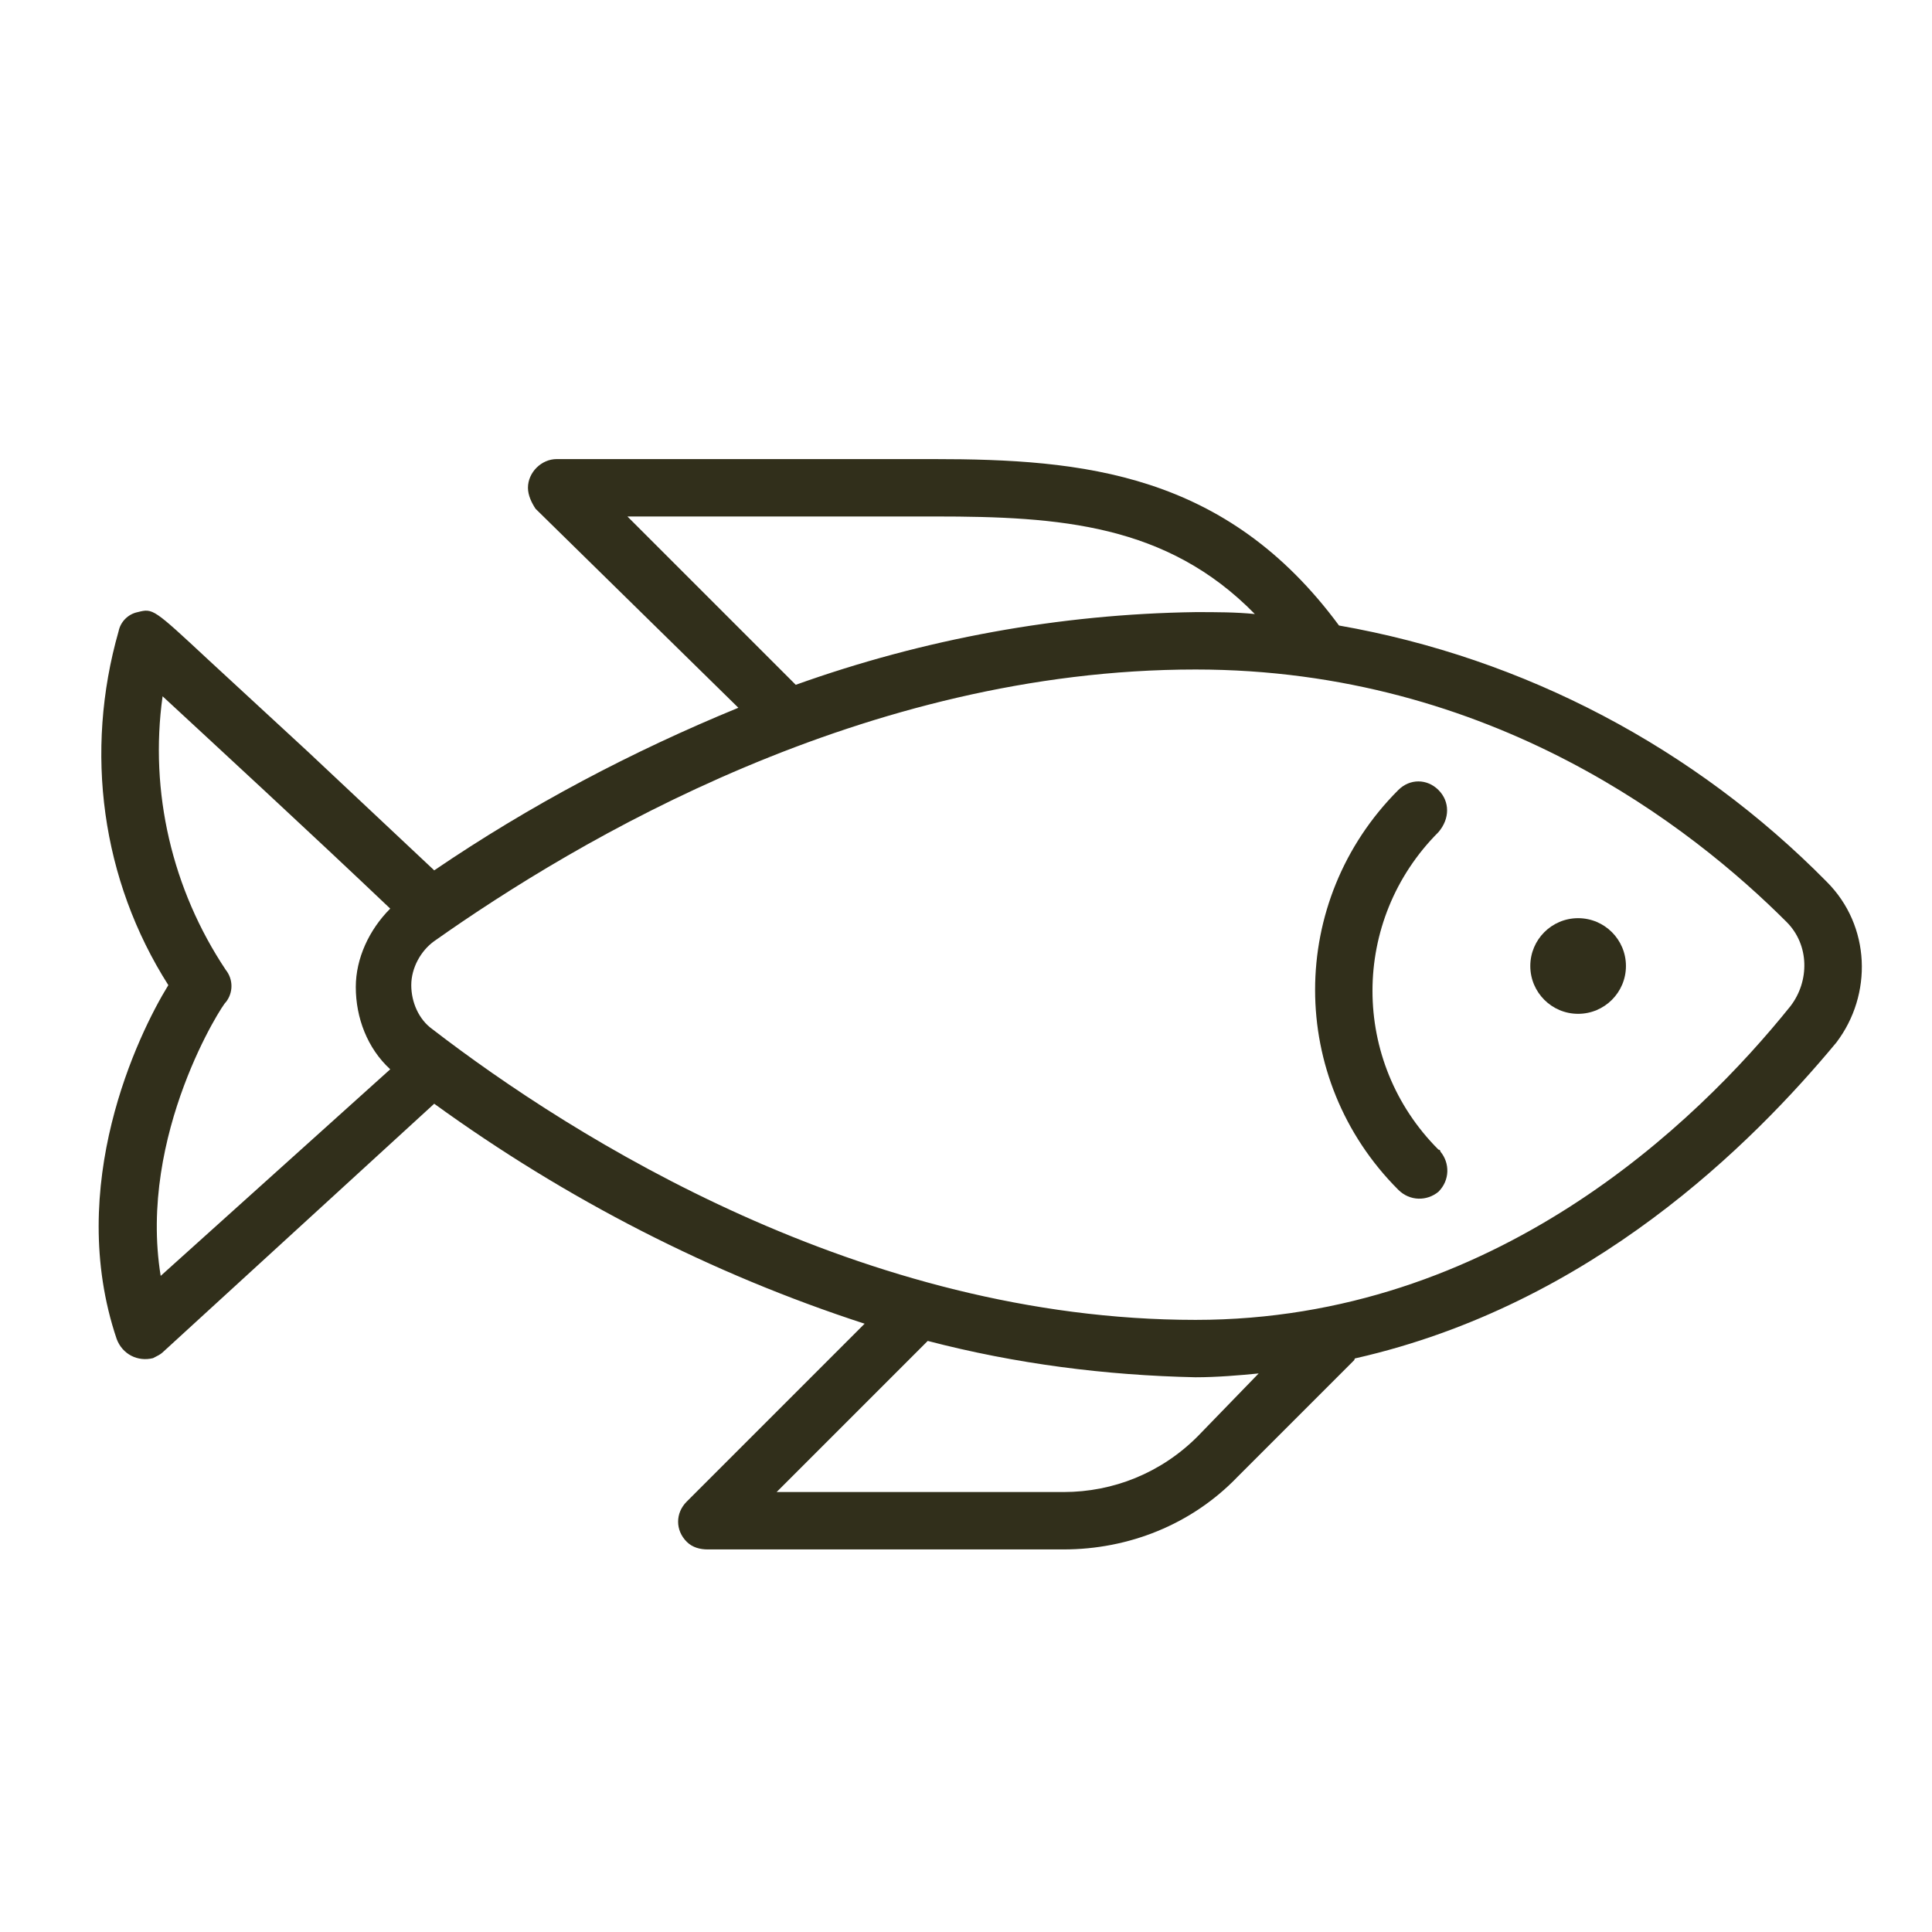 <?xml version="1.0" encoding="UTF-8"?> <svg xmlns="http://www.w3.org/2000/svg" xmlns:xlink="http://www.w3.org/1999/xlink" version="1.1" id="Слой_2_1_" x="0px" y="0px" viewBox="0 0 101 101" style="enable-background:new 0 0 101 101;" xml:space="preserve"> <style type="text/css"> .st0{fill:#312F1B;} </style> <title>Artboard 2 copy 12</title> <path class="st0" d="M95.5,46.1c-6.9-7-15.8-11.7-25.5-13.4c-5.9-8-13.4-8.7-21.2-8.7H29.1c-0.8,0-1.5,0.7-1.5,1.5 c0,0.4,0.2,0.8,0.4,1.1L38.6,37c-5.6,2.3-10.9,5.1-15.9,8.5l-6.6-6.2l-5.2-4.8C8,31.8,8,31.8,7.2,32c-0.5,0.1-0.9,0.5-1,1 c-1.8,6.3-0.9,13,2.6,18.5C7.2,54.1,3.4,62,6.1,70c0.3,0.8,1.1,1.2,1.9,1c0.2-0.1,0.4-0.2,0.5-0.3l14.2-13c6.9,5,14.5,8.9,22.5,11.5 l-9.3,9.3c-0.6,0.6-0.6,1.5,0,2.1c0.3,0.3,0.7,0.4,1.1,0.4h18.6c3.4,0,6.7-1.3,9.1-3.8l6.1-6.1c0,0,0-0.1,0.1-0.1 c12.3-2.8,20.7-11.2,25.1-16.5C97.9,52,97.8,48.4,95.5,46.1z M41.6,35.8L32.8,27h16.1c6.5,0,12.1,0.4,16.7,5.1c-1-0.1-2-0.1-3.1-0.1 C55.4,32.1,48.3,33.4,41.6,35.8C41.6,35.9,41.6,35.8,41.6,35.8z M8.4,66.7c-1.2-7.4,3.3-14.3,3.4-14.3c0.4-0.5,0.4-1.2,0-1.7 c-2.8-4.2-4-9.3-3.3-14.3c2.7,2.5,7.8,7.2,11.9,11.1c-1.1,1.1-1.8,2.6-1.8,4.1c0,1.6,0.6,3.2,1.8,4.3L8.4,66.7z M62.6,75.1 c-1.9,1.9-4.4,2.9-7,2.9h-15l7.9-7.9c4.6,1.2,9.3,1.8,14,1.9c1.1,0,2.3-0.1,3.3-0.2L62.6,75.1z M93.6,52.6 C88.7,58.7,78.1,69,62.5,69c-17.4,0-32.5-9.5-39.9-15.2c-0.7-0.5-1.1-1.4-1.1-2.3c0-0.9,0.5-1.8,1.2-2.3C30.2,43.9,45.2,35,62.5,35 c15.5,0,26,8.3,30.9,13.2C94.6,49.4,94.6,51.3,93.6,52.6L93.6,52.6z"></path> <path class="st0" d="M75.2,41.3c-0.6-0.6-1.5-0.6-2.1,0c-5.8,5.8-5.8,15.1,0,20.9c0.6,0.6,1.5,0.6,2.1,0.1c0.6-0.6,0.6-1.5,0.1-2.1 c0,0,0-0.1-0.1-0.1c-4.6-4.6-4.6-12,0-16.6C75.8,42.8,75.8,41.9,75.2,41.3z"></path> <circle class="st0" cx="82.5" cy="50.5" r="2.5"></circle> </svg> 